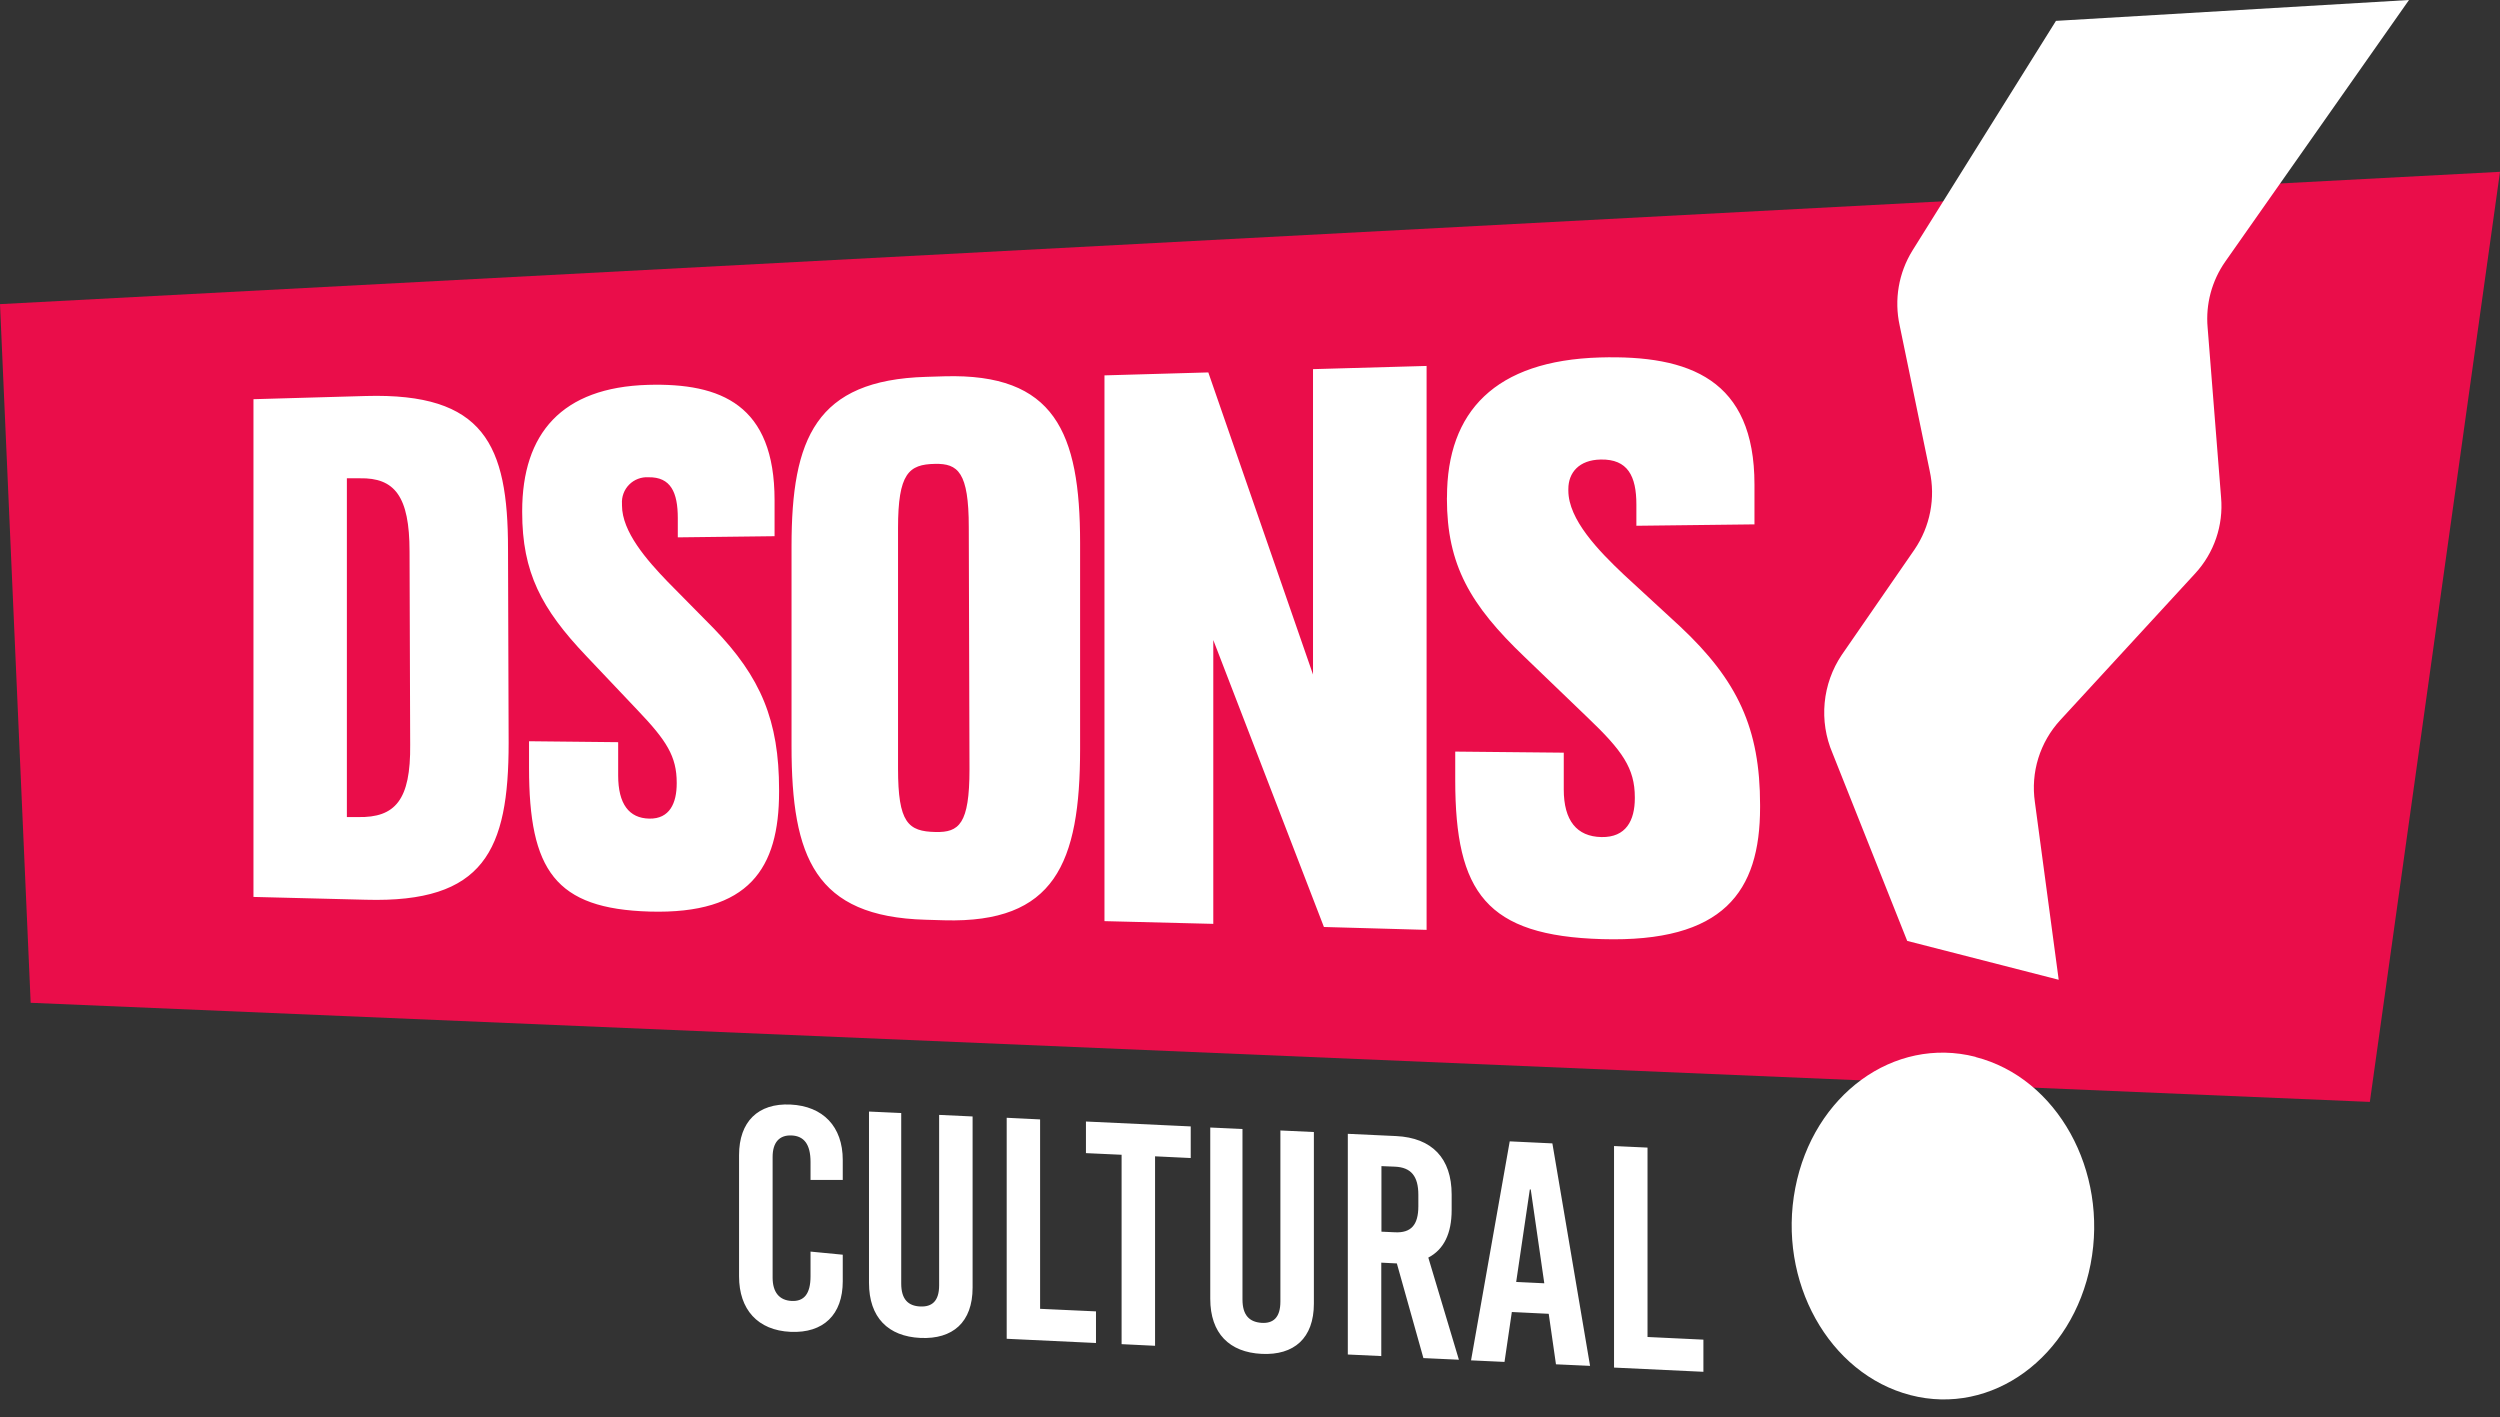 <svg width="127" height="72" viewBox="0 0 127 72" fill="none" xmlns="http://www.w3.org/2000/svg">
<rect x="0" y="0" width="127" height="72" fill="#333333" stroke="none"/>
<path d="M127 8.728L120.388 55.977L1.558 50.942L0 15.45L127 8.728Z" fill="#EA0D4A"/>
<path d="M42.812 58.927V59.939H41.175V59.025C41.175 58.124 40.839 57.709 40.214 57.681C39.589 57.653 39.249 58.037 39.249 58.772V64.902C39.249 65.641 39.585 66.057 40.214 66.088C40.843 66.12 41.175 65.732 41.175 64.835V63.581L42.812 63.739V65.088C42.812 66.784 41.831 67.733 40.162 67.658C38.493 67.583 37.544 66.523 37.544 64.839V58.681C37.544 56.981 38.509 56.032 40.158 56.111C41.807 56.19 42.812 57.226 42.812 58.927ZM49.408 65.412C49.408 67.176 48.396 68.042 46.758 67.967C45.121 67.891 44.145 66.931 44.145 65.167V56.467L45.782 56.542V65.202C45.782 66.021 46.15 66.341 46.743 66.369C47.336 66.397 47.708 66.108 47.708 65.293V56.637L49.408 56.716V65.412ZM52.837 66.488L55.676 66.618V68.224L51.14 68.01V56.783L52.837 56.866V66.488ZM60.489 58.828L58.677 58.741V68.366L56.977 68.283V58.662L55.166 58.579V56.973L60.489 57.222V58.828ZM66.745 66.223C66.745 67.986 65.732 68.856 64.095 68.777C62.458 68.698 61.481 67.741 61.481 65.978V57.278L63.118 57.353V66.013C63.118 66.832 63.486 67.156 64.079 67.2C64.672 67.243 65.044 66.939 65.044 66.12V57.428L66.745 57.507V66.223ZM72.309 68.991L70.96 64.182L70.169 64.143V68.888L68.469 68.809V57.598L70.921 57.712C72.748 57.8 73.744 58.84 73.744 60.682V61.473C73.744 62.66 73.349 63.474 72.558 63.886L74.112 69.074L72.309 68.991ZM70.177 59.239V62.569L70.865 62.6C71.684 62.64 72.052 62.225 72.052 61.276V60.698C72.052 59.753 71.684 59.302 70.865 59.267L70.177 59.239ZM80.775 69.386L79.043 69.307L78.675 66.741L76.801 66.65L76.429 69.185L74.729 69.106L76.694 57.981L78.861 58.084L80.775 69.386ZM77.715 60.425L77.022 65.123L78.45 65.191L77.762 60.425H77.715ZM83.694 67.919L86.533 68.054V69.687L81.993 69.473V58.219L83.694 58.298V67.919ZM96.886 47.798L93.09 38.256C92.747 37.452 92.611 36.574 92.693 35.703C92.775 34.832 93.073 33.996 93.56 33.27L97.258 27.915C97.651 27.337 97.923 26.684 98.055 25.998C98.188 25.311 98.179 24.604 98.029 23.921L96.503 16.534C96.217 15.23 96.449 13.865 97.151 12.73L104.443 1.06L122.377 0L113.04 13.295C112.359 14.27 112.043 15.453 112.147 16.637L112.831 25.273C112.892 25.973 112.807 26.678 112.58 27.342C112.353 28.007 111.99 28.617 111.514 29.133L104.657 36.587C104.147 37.141 103.768 37.802 103.545 38.52C103.323 39.239 103.264 39.999 103.372 40.744L104.582 49.772L96.886 47.798ZM100.354 53.687C96.214 52.631 92.117 55.613 91.2 60.35C90.282 65.088 92.908 69.798 97.052 70.873C101.197 71.949 105.29 68.947 106.203 64.214C107.117 59.48 104.507 54.758 100.366 53.699L100.354 53.687ZM12.876 45.564V20.279L18.582 20.117C24.589 19.947 25.807 22.58 25.807 27.88L25.839 37.734C25.839 43.211 24.589 45.877 18.582 45.707L12.876 45.564ZM17.621 41.507H18.195C20.073 41.542 20.868 40.645 20.837 37.829L20.805 28.014C20.805 25.198 20.042 24.265 18.282 24.297H17.621V41.507ZM26.527 25.97C26.527 22.015 28.544 19.678 32.914 19.551C36.647 19.445 39.348 20.576 39.348 25.408V27.239L34.432 27.298V26.317C34.432 25.016 34.076 24.226 32.945 24.245C32.764 24.233 32.583 24.261 32.414 24.325C32.244 24.389 32.09 24.488 31.963 24.617C31.835 24.745 31.736 24.9 31.673 25.07C31.61 25.24 31.584 25.421 31.597 25.602V25.677C31.597 27.009 32.85 28.445 33.914 29.548L36.255 31.921C38.652 34.401 39.577 36.603 39.577 40.119V40.23C39.577 44.113 38.059 46.45 33.008 46.308C28.196 46.169 26.875 44.204 26.875 39V37.655L31.403 37.703V39.395C31.403 40.835 31.949 41.566 32.985 41.586C34.021 41.606 34.377 40.795 34.377 39.798V39.763C34.377 38.422 33.859 37.62 32.4 36.089L29.778 33.321C27.504 30.928 26.527 29.078 26.527 26.017V25.97ZM40.21 27.741C40.21 22.276 41.44 19.306 47.051 19.144L47.977 19.116C53.568 18.958 54.869 21.944 54.869 27.579V38.051C54.869 43.876 53.568 46.901 47.977 46.751L47.016 46.723C41.408 46.565 40.21 43.559 40.21 37.908V27.741ZM45.62 39.035C45.62 41.803 46.13 42.238 47.53 42.266C48.716 42.29 49.25 41.871 49.25 39.083L49.214 26.784C49.214 23.98 48.665 23.541 47.494 23.565C46.165 23.589 45.62 24.047 45.62 26.828V39.035ZM56.107 46.794V19.069L61.382 18.919L66.701 34.266V18.752L72.471 18.59V47.237L67.255 47.091L61.635 32.514V46.932L56.107 46.794ZM73.507 25.254C73.507 20.904 75.955 18.314 81.278 18.159C85.829 18.029 89.127 19.27 89.127 24.613V26.638L83.128 26.709V25.629C83.128 24.19 82.693 23.316 81.317 23.344C80.218 23.363 79.672 24.008 79.672 24.842V24.922C79.672 26.393 81.198 27.97 82.496 29.196L85.351 31.826C88.277 34.571 89.412 37.003 89.412 40.894V41.013C89.412 45.307 87.553 47.886 81.392 47.708C75.508 47.541 73.926 45.351 73.926 39.632V38.181L79.439 38.236V40.103C79.439 41.685 80.099 42.499 81.353 42.523C82.606 42.547 83.049 41.677 83.049 40.546V40.506C83.049 39.027 82.416 38.134 80.649 36.449L77.457 33.38C74.689 30.739 73.503 28.702 73.503 25.325L73.507 25.254Z" fill="white"/>
</svg>
